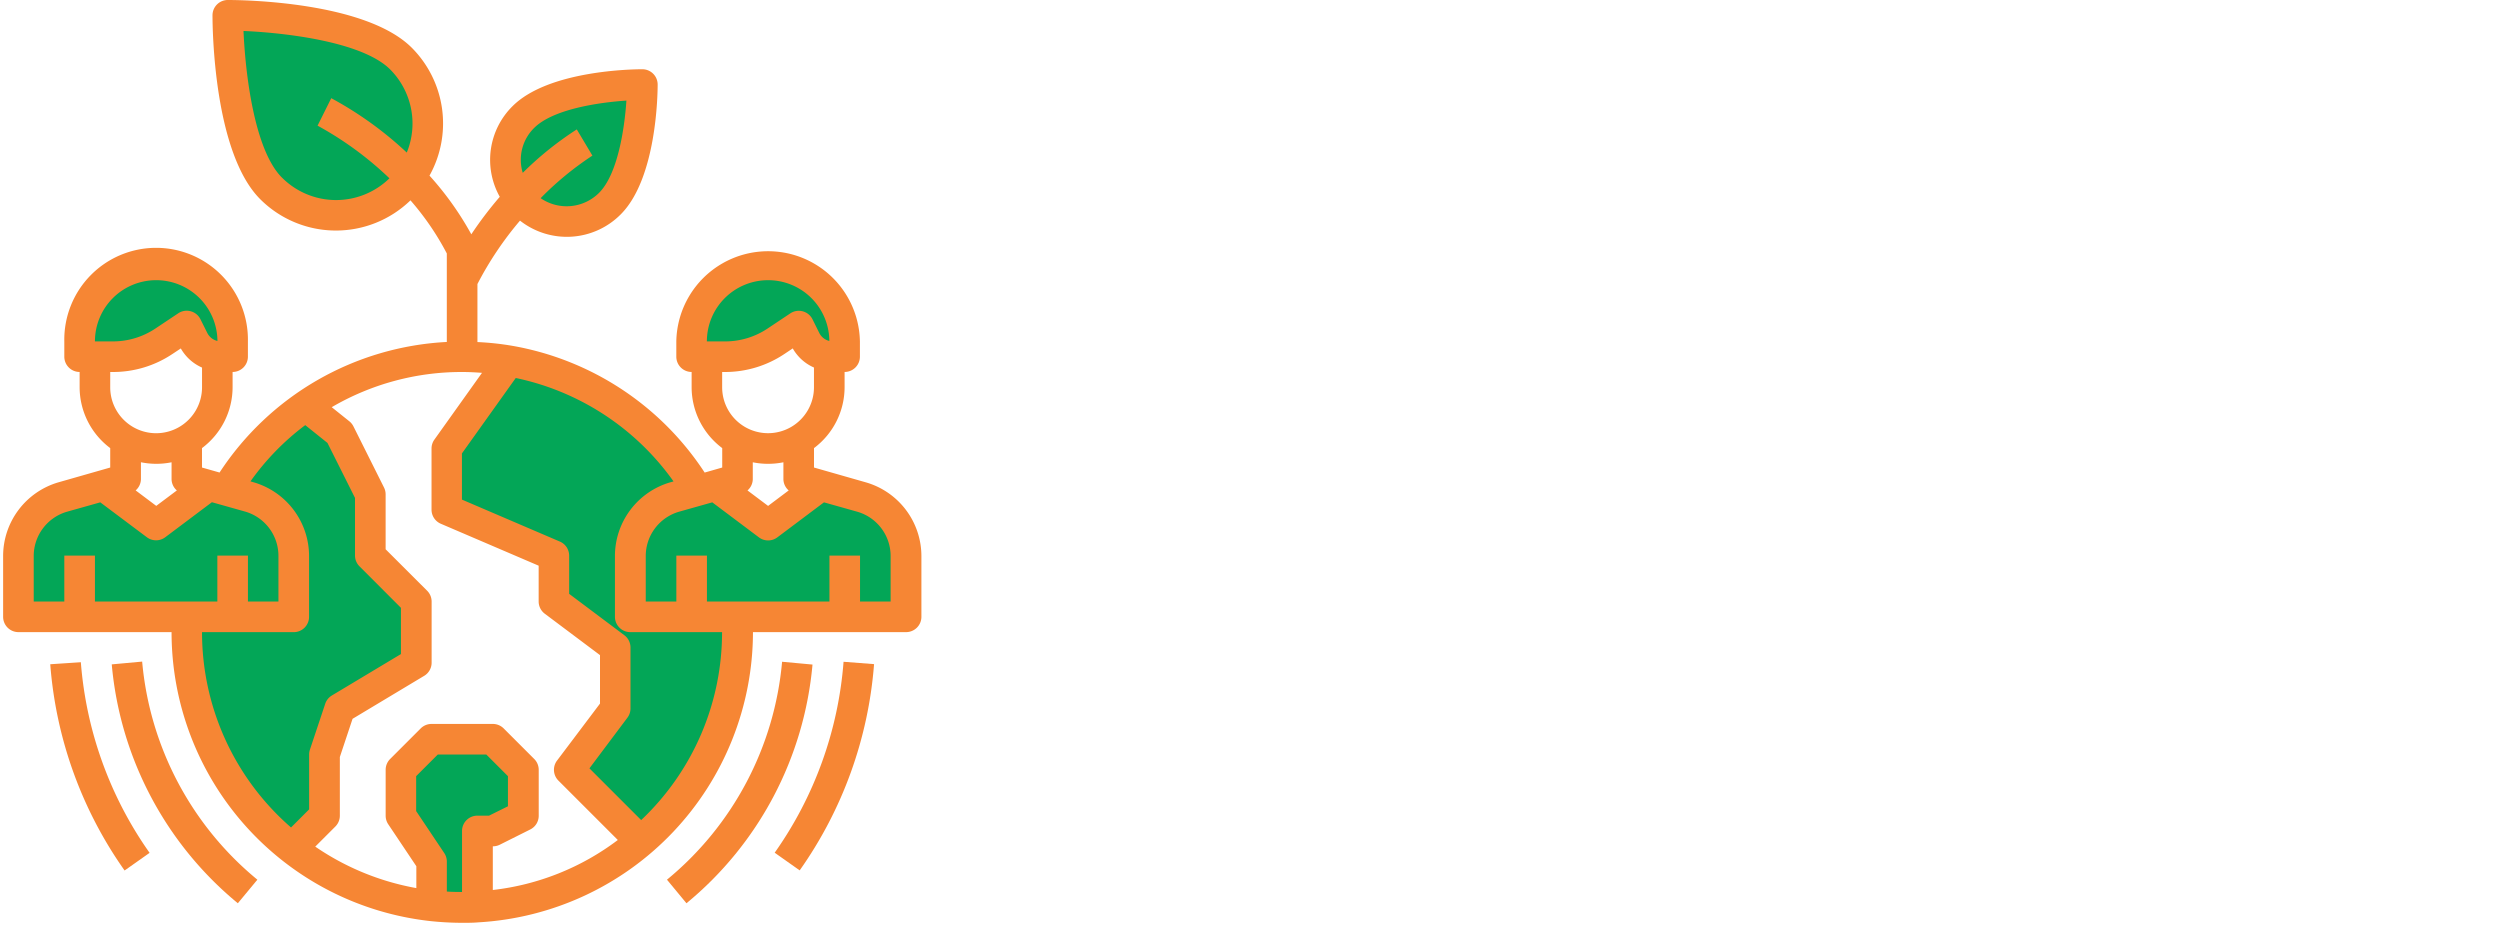 <svg id="Livello_1" data-name="Livello 1" xmlns="http://www.w3.org/2000/svg" viewBox="0 0 800 297.02">
	<defs>
		<style>
			.cls-1{fill:#fff;opacity:0;}.cls-2{fill:#03a6571a;}.cls-3{fill:#f68634;}
		</style>
	</defs>
	<title>
		icon-6
	</title>
	<rect class="cls-1" y="0.5" width="800" height="296.52" />
	<g id="Growth-Startup">
		<path class="cls-2" d="M270.29,108.75v4.9h-3.72a4.77,4.77,0,0,1-1.18-.1,9.59,9.59,0,0,1-7.59-5.34l-2.2-4.36-7.3,4.85a29.17,29.17,0,0,1-16.3,4.95H221.32v-4.9A24.48,24.48,0,0,1,270.29,108.75Z" transform="translate(0 0.5)" />
		<path class="cls-2" d="M235.87,196.88c0.1,1.62.15,3.28,0.15,4.9a87.6,87.6,0,0,1-30.94,67l-22.91-22.91,14.69-19.58V206.67L177.26,192V177.29L143,162.61V143L163,115a88,88,0,0,1,60.42,41.42l-7.49,2.15a19.58,19.58,0,0,0-14.2,18.85v19.49h34.13Z" transform="translate(0 0.5)" />
		<path class="cls-2" d="M275.67,158.54l-13-3.72L245.81,167.5l-16.89-12.68-5.48,1.57-7.49,2.15a19.58,19.58,0,0,0-14.2,18.85v19.49h88.13V177.39A19.58,19.58,0,0,0,275.67,158.54Z" transform="translate(0 0.5)" />
		<path class="cls-2" d="M166,63.07A19.64,19.64,0,0,1,167.47,37c10.38-10.38,38.09-10.38,38.09-10.38s0,27.71-10.38,38.09a19.62,19.62,0,0,1-27.71,0A14,14,0,0,1,166,63.07Z" transform="translate(0 0.5)" />
		<path class="cls-2" d="M167.47,245.84v14.69l-9.79,4.9h-4.9v24.33c-1.62.1-3.28,0.15-4.9,0.15a92.3,92.3,0,0,1-9.79-.54V275.22l-9.79-14.69V245.84l9.79-9.79h19.58Z" transform="translate(0 0.5)" />
		<path class="cls-2" d="M133.19,192v19.58l-24.48,14.69-4.9,14.69v19.58L93.34,271a88,88,0,0,1-33.59-69.23c0-1.62,0-3.28.15-4.9H94V177.39a19.58,19.58,0,0,0-14.2-18.85l-7.49-2.15a87,87,0,0,1,25.41-27l11,8.76,9.79,19.58v19.58Z" transform="translate(0 0.5)" />
		<path class="cls-2" d="M131.29,56.26a28.5,28.5,0,0,1-3,3.53,29.43,29.43,0,0,1-41.57,0C72.92,45.93,72.92,4.41,72.92,4.41s41.52,0,55.37,13.81A29.43,29.43,0,0,1,131.29,56.26Z" transform="translate(0 0.5)" />
		<path class="cls-2" d="M74.44,108.75v4.9H70.72a4.77,4.77,0,0,1-1.18-.1A9.59,9.59,0,0,1,62,108.21l-2.2-4.36-7.3,4.85a29.17,29.17,0,0,1-16.3,4.95H25.48v-4.9A24.48,24.48,0,1,1,74.44,108.75Z" transform="translate(0 0.5)" />
		<path class="cls-2" d="M79.83,158.54l-7.49-2.15-5.48-1.57L50,167.5,33.07,154.82l-13,3.72A19.58,19.58,0,0,0,5.9,177.39v19.49H94V177.39A19.58,19.58,0,0,0,79.83,158.54Z" transform="translate(0 0.5)" />
		<path class="cls-3" d="M277,153.83l-16.52-4.72v-6.22a24.37,24.37,0,0,0,9.79-19.46v-4.9a4.9,4.9,0,0,0,4.9-4.9v-4.9a29.38,29.38,0,0,0-58.75,0v4.9a4.9,4.9,0,0,0,4.9,4.9v4.9a24.37,24.37,0,0,0,9.79,19.46v6.22l-5.62,1.61a92.58,92.58,0,0,0-61.61-40.57,89.37,89.37,0,0,0-11.1-1.19V90.39A107.49,107.49,0,0,1,166.4,70.1a24.27,24.27,0,0,0,32.23-2c11.49-11.49,11.82-38.5,11.82-41.54a4.9,4.9,0,0,0-4.9-4.9c-3,0-30.06.33-41.54,11.82a24.16,24.16,0,0,0-4.08,29,121.23,121.23,0,0,0-9.11,12A98.78,98.78,0,0,0,137.44,55.7a34.3,34.3,0,0,0-5.67-40.92C116.91-.07,77.38-0.5,72.91-0.5A4.9,4.9,0,0,0,68,4.4c0,4.46.43,44,15.28,58.85a34.27,34.27,0,0,0,48.07.36,87.19,87.19,0,0,1,11.63,17v28.32a92.58,92.58,0,0,0-72.72,41.78l-5.62-1.6v-6.22a24.37,24.37,0,0,0,9.79-19.46v-4.9a4.9,4.9,0,0,0,4.9-4.9v-4.9a29.38,29.38,0,1,0-58.75,0v4.9a4.9,4.9,0,0,0,4.9,4.9v4.9a24.37,24.37,0,0,0,9.79,19.46v6.22l-16.52,4.72A24.58,24.58,0,0,0,1,177.39v19.49a4.9,4.9,0,0,0,4.9,4.9h49a93,93,0,0,0,82.74,92.46,98,98,0,0,0,10.28.56c1.71,0,3.48,0,5.16-.15a93.17,93.17,0,0,0,87.87-92.87h49a4.9,4.9,0,0,0,4.9-4.9V177.39A24.58,24.58,0,0,0,277,153.83ZM245.81,89.16a19.58,19.58,0,0,1,19.58,19.45,4.9,4.9,0,0,1-3.23-2.58L260,101.67a4.9,4.9,0,0,0-7.1-1.89l-7.29,4.86A24.42,24.42,0,0,1,232,108.75h-5.8A19.58,19.58,0,0,1,245.81,89.16ZM232,118.54a34.16,34.16,0,0,0,19-5.76l2.68-1.79a14.47,14.47,0,0,0,6.79,6.12v6.32a14.69,14.69,0,1,1-29.38,0v-4.9H232Zm13.79,29.38a24.48,24.48,0,0,0,4.9-.49v5.39a4.85,4.85,0,0,0,1.69,3.62l-6.59,4.95-6.59-4.95a4.85,4.85,0,0,0,1.69-3.62v-5.39A24.48,24.48,0,0,0,245.81,147.92ZM141.06,167.1l31.31,13.42V192a4.9,4.9,0,0,0,2,3.92l17.63,13.22v15.51L178.24,242.9a4.9,4.9,0,0,0,.46,6.4l19,19a81.67,81.67,0,0,1-40,16V270.32a4.9,4.9,0,0,0,2.19-.49l9.79-4.9a4.9,4.9,0,0,0,2.71-4.41V245.84a4.9,4.9,0,0,0-1.43-3.46l-9.79-9.79a4.9,4.9,0,0,0-3.46-1.43H138.09a4.9,4.9,0,0,0-3.46,1.43l-9.79,9.79a4.9,4.9,0,0,0-1.43,3.46v14.69a4.93,4.93,0,0,0,.82,2.72l9,13.44v7a83.07,83.07,0,0,1-32.35-13.27l6.44-6.44a4.9,4.9,0,0,0,1.43-3.45V241.74l4.07-12.22,22.93-13.76a4.9,4.9,0,0,0,2.37-4.2V192a4.9,4.9,0,0,0-1.43-3.46L123.4,175.27V157.71a4.9,4.9,0,0,0-.51-2.19l-9.79-19.58a4.9,4.9,0,0,0-1.33-1.64l-5.62-4.5a82.34,82.34,0,0,1,41.73-11.26c2.14,0,4.26.11,6.36,0.27L139,140.18a4.9,4.9,0,0,0-.91,2.84v19.58A4.9,4.9,0,0,0,141.06,167.1ZM170.92,40.45c6-6,20.51-8.16,29.53-8.76-0.6,9-2.78,23.56-8.76,29.53A14.69,14.69,0,0,1,173,62.92a100,100,0,0,1,16.57-13.62l-5-8.39a105.47,105.47,0,0,0-17.29,13.9A14.28,14.28,0,0,1,170.92,40.45ZM90.22,56.33C81.33,47.44,78.5,22.82,77.92,9.41c13.41,0.58,38,3.43,46.91,12.29a24.51,24.51,0,0,1,5.34,26.62A115.55,115.55,0,0,0,106,30.92l-4.38,8.79a108,108,0,0,1,23,16.85,24.44,24.44,0,0,1-34.37-.21v0ZM50,89.16a19.58,19.58,0,0,1,19.58,19.45A4.9,4.9,0,0,1,66.31,106l-2.18-4.37A4.9,4.9,0,0,0,57,99.78l-7.29,4.86a24.42,24.42,0,0,1-13.58,4.11H30.38A19.58,19.58,0,0,1,50,89.16ZM36.17,118.54a34.16,34.16,0,0,0,19-5.76L57.86,111a14.47,14.47,0,0,0,6.79,6.12v6.32a14.69,14.69,0,1,1-29.38,0v-4.9h0.9ZM50,147.92a24.48,24.48,0,0,0,4.9-.49v5.39a4.85,4.85,0,0,0,1.69,3.62L50,161.38l-6.59-4.95a4.85,4.85,0,0,0,1.69-3.62v-5.39A24.48,24.48,0,0,0,50,147.92ZM30.38,192V177.29H20.58V192H10.79V177.39a14.76,14.76,0,0,1,10.65-14.14l10.65-3L47,171.42a4.9,4.9,0,0,0,5.88,0l14.93-11.21,10.65,3a14.75,14.75,0,0,1,10.64,14.14V192H79.34V177.29H69.55V192H30.38Zm34.27,9.79H94a4.9,4.9,0,0,0,4.9-4.9V177.39a24.59,24.59,0,0,0-17.75-23.56l-1-.29a81.28,81.28,0,0,1,17.53-18l7.11,5.7,8.81,17.59v18.43a4.9,4.9,0,0,0,1.43,3.46L128.3,194V208.8l-22.11,13.26a4.9,4.9,0,0,0-2.12,2.65l-4.9,14.69a4.9,4.9,0,0,0-.25,1.55V258.5l-5.79,5.79A82.71,82.71,0,0,1,64.65,201.77Zm78.34,83v-9.58a4.93,4.93,0,0,0-.82-2.72l-9-13.44V247.87l6.92-6.92h15.53l6.92,6.92v9.64l-6.05,3h-3.74a4.9,4.9,0,0,0-4.9,4.9v19.52C146.28,284.94,144.63,284.9,143,284.8Zm62.18-22.87-16.55-16.55,12.14-16.19a4.9,4.9,0,0,0,1-2.94V206.67a4.9,4.9,0,0,0-2-3.92l-17.63-13.22V177.29a4.9,4.9,0,0,0-3-4.5l-31.31-13.42V144.59l17.22-24.13a82.74,82.74,0,0,1,50.49,33.09l-1,.28a24.58,24.58,0,0,0-17.75,23.56v19.49a4.9,4.9,0,0,0,4.9,4.9h29.38A82.68,82.68,0,0,1,205.17,261.93ZM285,192h-9.79V177.29h-9.79V192H226.22V177.29h-9.79V192h-9.79V177.39a14.76,14.76,0,0,1,10.65-14.14l10.64-3,14.93,11.21a4.9,4.9,0,0,0,5.88,0l14.93-11.21,10.65,3A14.75,14.75,0,0,1,285,177.39V192Z" transform="translate(0 0.5)" />
		<path class="cls-3" d="M45.49,211.21l-9.73.89a111.79,111.79,0,0,0,40.35,76.44L82.36,281A102.07,102.07,0,0,1,45.49,211.21Z" transform="translate(0 0.5)" />
		<path class="cls-3" d="M250.27,211.26A102,102,0,0,1,213.43,281l6.24,7.54A111.75,111.75,0,0,0,260,212.16Z" transform="translate(0 0.5)" />
		<path class="cls-3" d="M16.08,212.06a131.79,131.79,0,0,0,23.79,66l8-5.65a122,122,0,0,1-22-61Z" transform="translate(0 0.5)" />
		<path class="cls-3" d="M247.9,272.37l8,5.65a131.82,131.82,0,0,0,23.8-66l-9.76-.75A122.05,122.05,0,0,1,247.9,272.37Z" transform="translate(0 0.5)" />
	</g>
</svg>

